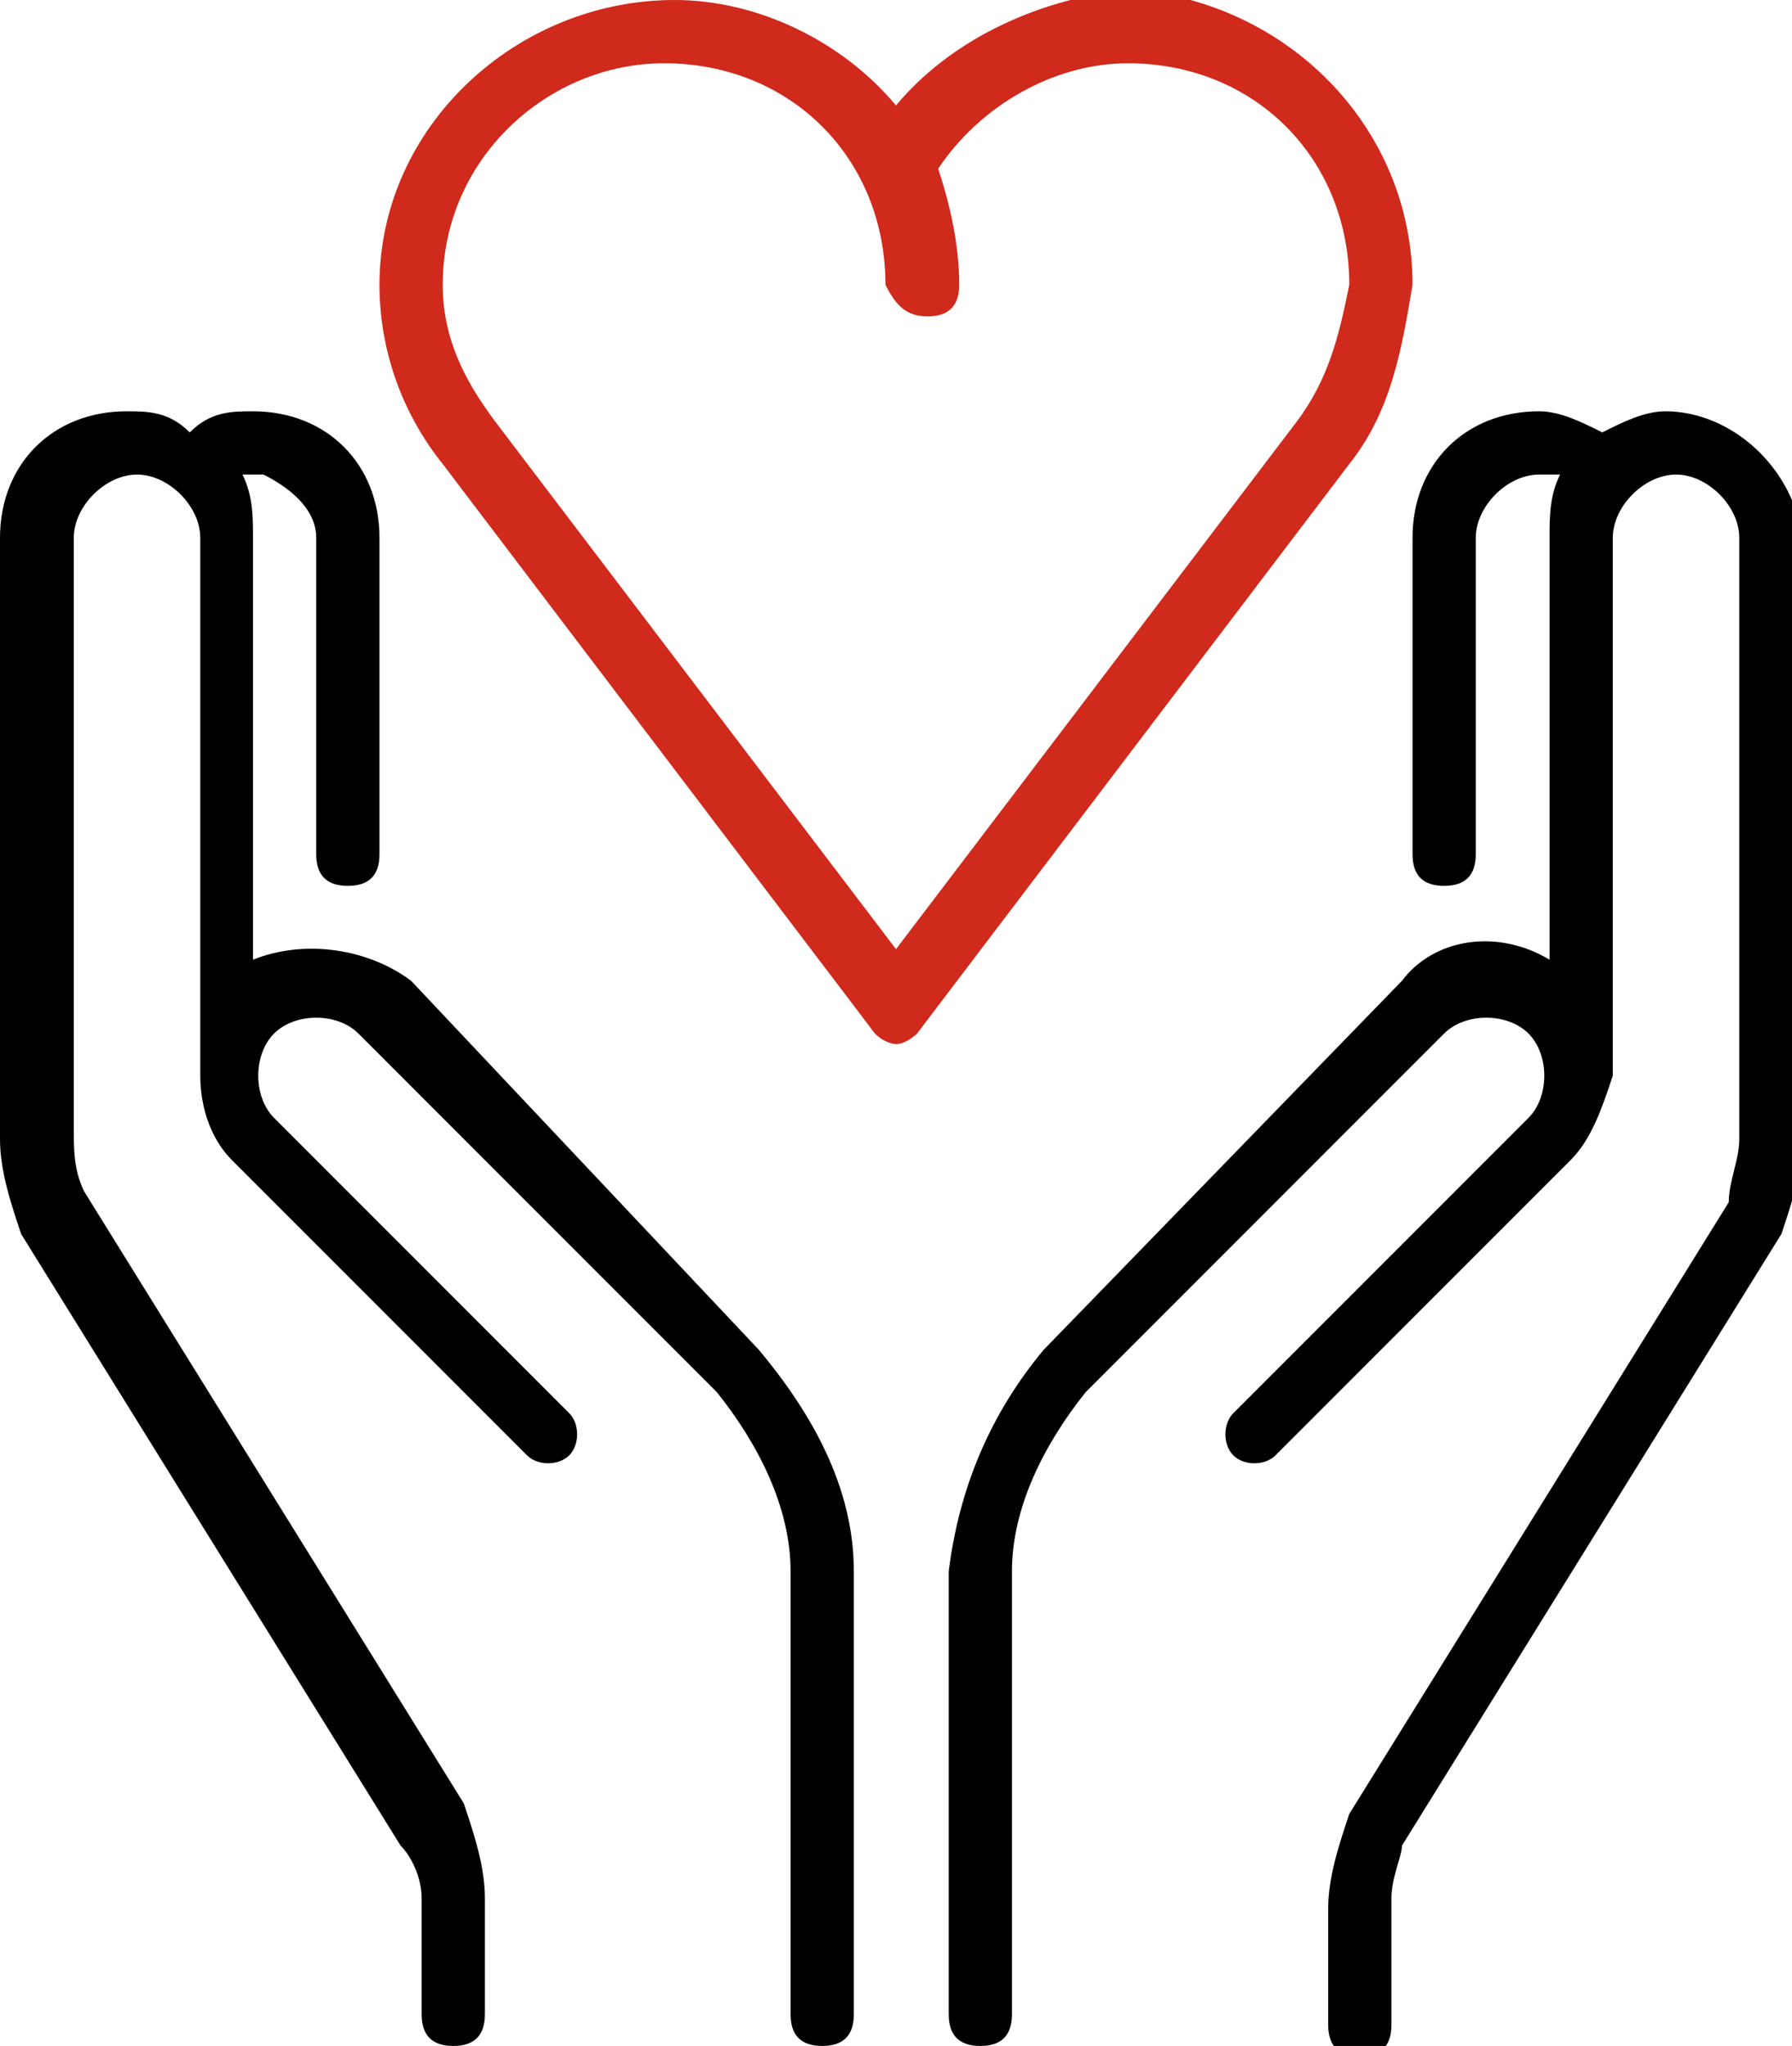 <?xml version="1.0" encoding="utf-8"?>
<!-- Generator: Adobe Illustrator 25.0.1, SVG Export Plug-In . SVG Version: 6.00 Build 0)  -->
<svg version="1.1" id="图层_1" xmlns="http://www.w3.org/2000/svg" xmlns:xlink="http://www.w3.org/1999/xlink" x="0px" y="0px"
	 viewBox="0 0 17 19.4" style="enable-background:new 0 0 17 19.4;" xml:space="preserve">
<style type="text/css">
	.st0{fill:#CF2A1C;}
</style>
<g id="图层_2_1_">
	<g id="图层_1-2">
		<path d="M3.9,9.3C3.5,9,2.9,8.9,2.4,9.1v-4c0-0.2,0-0.4-0.1-0.6c0.1,0,0.1,0,0.2,0C2.7,4.6,3,4.8,3,5.1v3c0,0.2,0.1,0.3,0.3,0.3
			l0,0c0.2,0,0.3-0.1,0.3-0.3l0,0v-3c0-0.7-0.5-1.2-1.2-1.2c-0.2,0-0.4,0-0.6,0.2C1.6,3.9,1.4,3.9,1.2,3.9C0.5,3.9,0,4.4,0,5.1v5.7
			c0,0.3,0.1,0.6,0.2,0.9l0,0l3.6,5.8C3.9,17.6,4,17.8,4,18v1.1c0,0.2,0.1,0.3,0.3,0.3c0.2,0,0.3-0.1,0.3-0.3V18
			c0-0.3-0.1-0.6-0.2-0.9l0,0l-3.6-5.8c-0.1-0.2-0.1-0.4-0.1-0.6V5.1c0-0.3,0.3-0.6,0.6-0.6s0.6,0.3,0.6,0.6l0,0v5.1
			c0,0.3,0.1,0.6,0.3,0.8L5,13.8c0.1,0.1,0.3,0.1,0.4,0l0,0c0.1-0.1,0.1-0.3,0-0.4l0,0l-2.8-2.8c-0.2-0.2-0.2-0.6,0-0.8
			s0.6-0.2,0.8,0l3.4,3.4c0.4,0.5,0.7,1.1,0.7,1.7v4.2c0,0.2,0.1,0.3,0.3,0.3l0,0c0.2,0,0.3-0.1,0.3-0.3v-4.2c0-0.8-0.4-1.5-0.9-2.1
			L3.9,9.3z"/>
		<path d="M15.8,3.9c-0.2,0-0.4,0.1-0.6,0.2C15,4,14.8,3.9,14.6,3.9c-0.7,0-1.2,0.5-1.2,1.2v3c0,0.2,0.1,0.3,0.3,0.3l0,0
			c0.2,0,0.3-0.1,0.3-0.3l0,0v-3c0-0.3,0.3-0.6,0.6-0.6l0,0c0.1,0,0.1,0,0.2,0c-0.1,0.2-0.1,0.4-0.1,0.6v4c-0.5-0.3-1.1-0.2-1.4,0.2
			l-3.4,3.5c-0.5,0.6-0.8,1.3-0.9,2.1v4.2c0,0.2,0.1,0.3,0.3,0.3l0,0c0.2,0,0.3-0.1,0.3-0.3v-4.2c0-0.6,0.3-1.2,0.7-1.7l3.4-3.4
			c0.2-0.2,0.6-0.2,0.8,0s0.2,0.6,0,0.8l0,0l-2.8,2.8c-0.1,0.1-0.1,0.3,0,0.4l0,0c0.1,0.1,0.3,0.1,0.4,0l0,0l2.8-2.8
			c0.2-0.2,0.3-0.5,0.4-0.8V5.1c0-0.3,0.3-0.6,0.6-0.6l0,0c0.3,0,0.6,0.3,0.6,0.6v5.7c0,0.2-0.1,0.4-0.1,0.6l-3.6,5.8l0,0
			c-0.1,0.3-0.2,0.6-0.2,0.9v1.1c0,0.2,0.1,0.3,0.3,0.3s0.3-0.1,0.3-0.3l0,0V18c0-0.2,0.1-0.4,0.1-0.5l3.6-5.8l0,0
			c0.1-0.3,0.2-0.6,0.2-0.9V5.1C17,4.4,16.4,3.9,15.8,3.9z"/>
		<path class="st0" d="M13.4,2.7c0-1.5-1.2-2.7-2.7-2.8C9.8,0,9,0.4,8.5,1C8,0.4,7.2,0,6.4,0C4.9,0,3.6,1.2,3.6,2.7
			c0,0.6,0.2,1.2,0.6,1.7l4.1,5.4c0.1,0.1,0.2,0.1,0.2,0.1c0.1,0,0.2-0.1,0.2-0.1l4.1-5.4C13.2,3.9,13.3,3.3,13.4,2.7z M12.3,4
			L8.5,9L4.7,4C4.4,3.6,4.2,3.2,4.2,2.7c0-1.2,1-2.1,2.1-2.1c1.2,0,2.1,0.9,2.1,2.1C8.5,2.9,8.6,3,8.8,3s0.3-0.1,0.3-0.3l0,0
			c0-0.4-0.1-0.8-0.2-1.1c0.4-0.6,1.1-1,1.8-1c1.2,0,2.1,0.9,2.1,2.1l0,0C12.7,3.2,12.6,3.6,12.3,4z"/>
	</g>
</g>
</svg>
